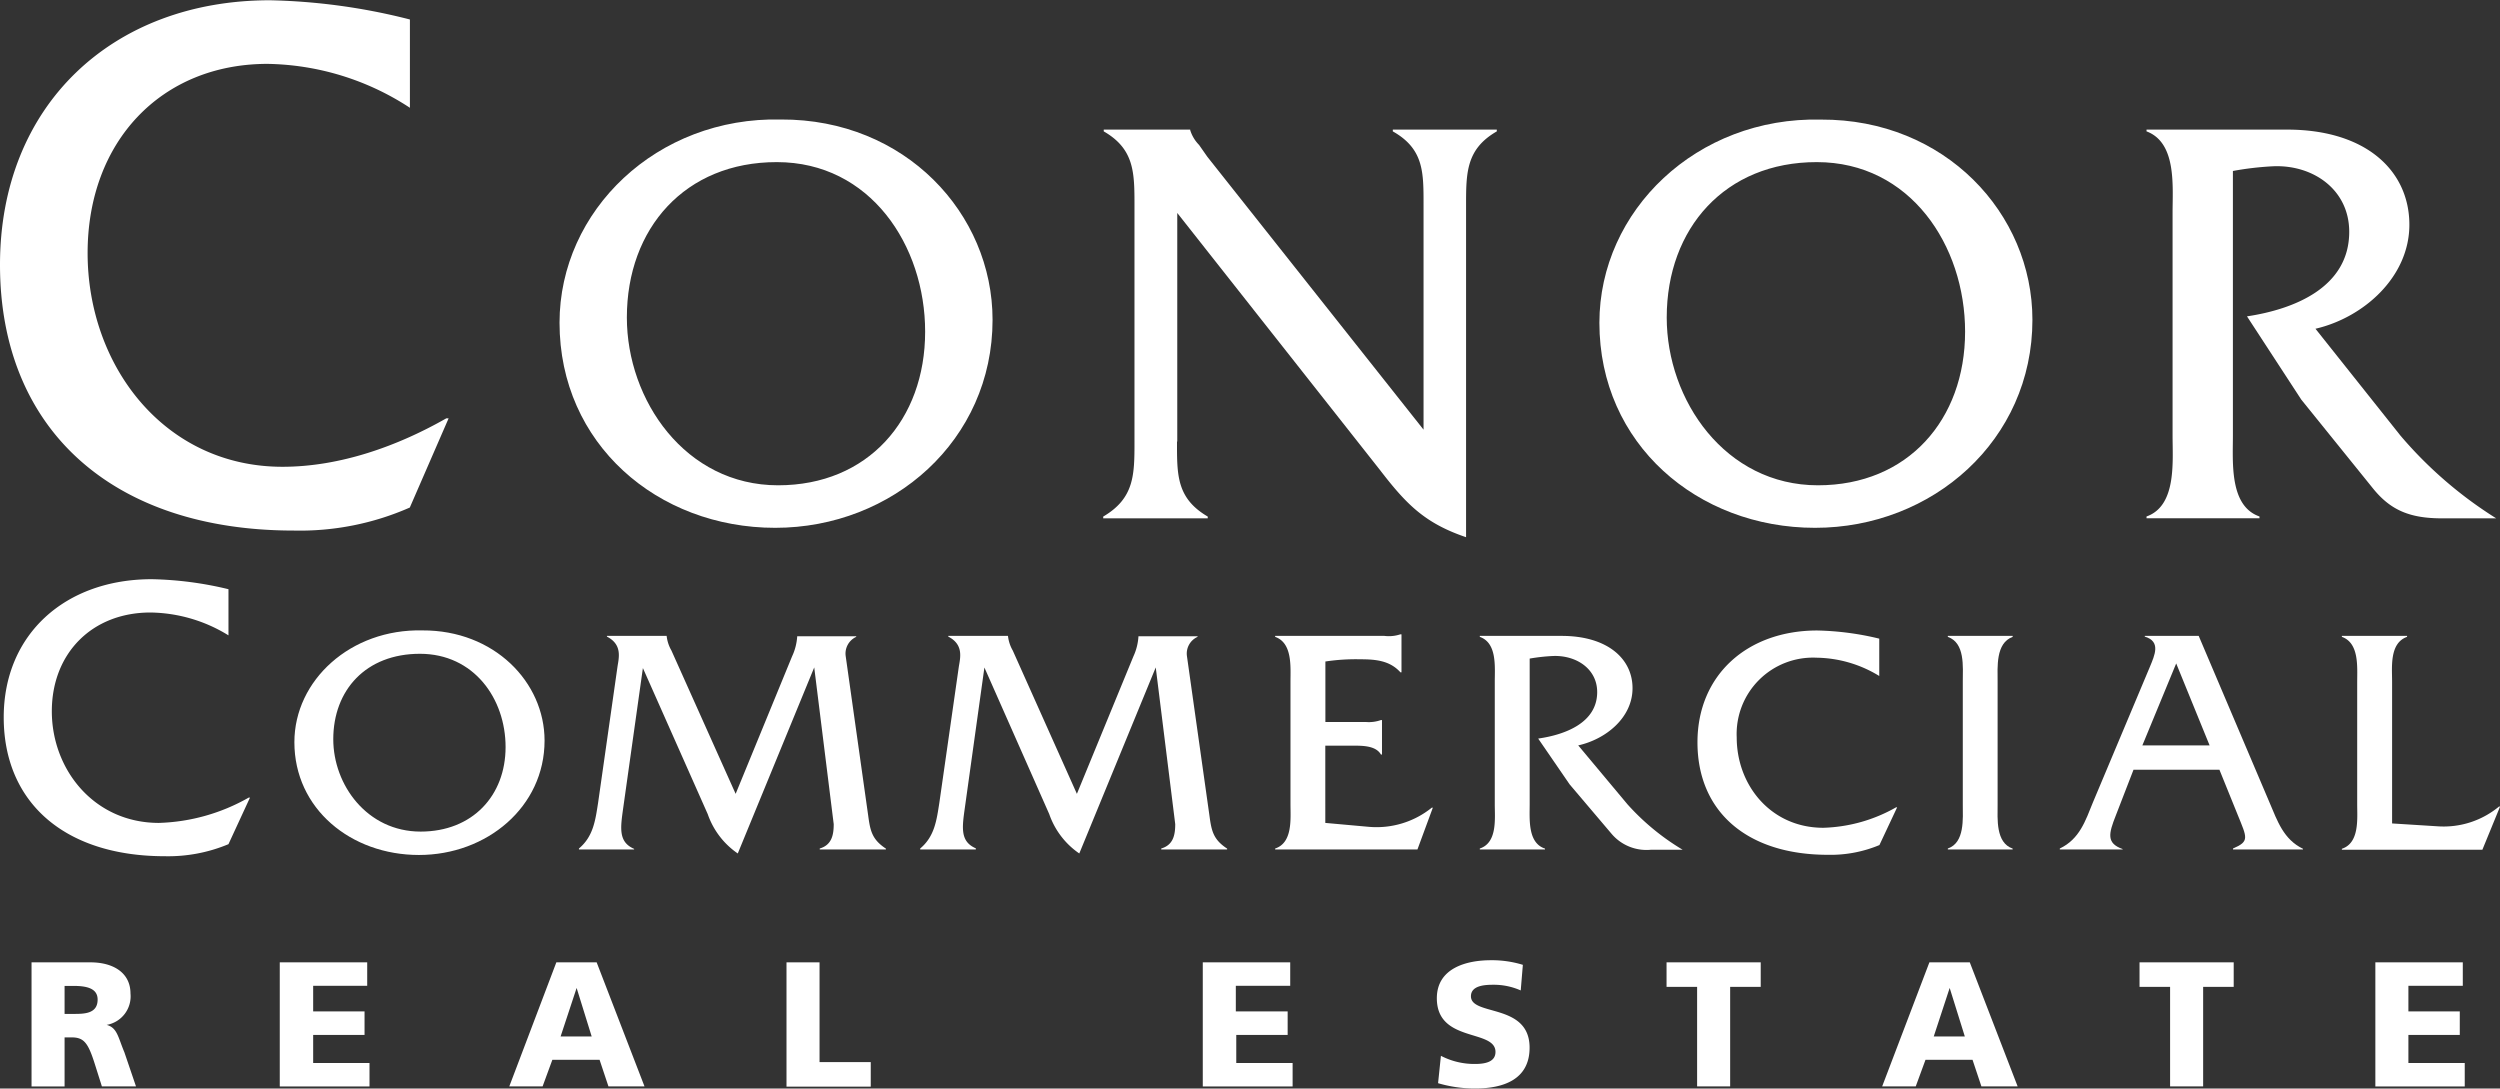 <svg xmlns="http://www.w3.org/2000/svg" viewBox="0 0 282.2 122.87"><rect x="0" y="0" width="282.2" height="122.87" fill="#333333" stroke="none"/><title>ccre-logo-05-2016</title><path d="M49.91,21.27a30.14,30.14,0,0,0-16.06-4.95c-12,0-20.31,8.77-20.31,21.35,0,12.76,8.68,24.13,22,24.13,6.51,0,13-2.34,18.49-5.47h0.26L49.91,66.4A30.78,30.78,0,0,1,36.81,69C16.32,69,3.65,57.55,3.65,39c0-18,12.67-29.86,30.47-29.86a69.2,69.2,0,0,1,15.8,2.17v10Z" transform="translate(-3.65 -9.11)" style="fill:#fff"/><path d="M115.69,45.21c0,13.6-11.27,23.48-24.54,23.48S66.81,59.22,66.81,45.54c0-12.67,11-23.27,25-22.94C105.82,22.54,115.69,33.21,115.69,45.21Zm-41.28-.26c0,9.33,6.6,18.94,17.07,18.94,10.14,0,16.6-7.4,16.6-17.34,0-9.74-6.2-19.14-16.74-19.14C81,27.4,74.41,34.87,74.41,44.95Z" transform="translate(-3.65 -9.11)" style="fill:#fff"/><path d="M136.51,58.95c0,3.73-.07,6.4,3.47,8.47v0.2h-11.8v-0.2c3.53-2.07,3.53-4.74,3.53-8.47V32.34c0-3.73,0-6.4-3.47-8.4v-0.2H138V23.8a4.13,4.13,0,0,0,1,1.67l0.93,1.33,24.41,30.81V32.34c0-3.73.07-6.4-3.47-8.4v-0.2h11.74v0.2c-3.47,2-3.47,4.67-3.47,8.4V69.75c-4.73-1.6-6.8-3.8-9.73-7.6l-22.87-29V58.95Z" transform="translate(-3.65 -9.11)" style="fill:#fff"/><path d="M233.07,45.21c0,13.6-11.27,23.48-24.54,23.48s-24.34-9.47-24.34-23.14c0-12.67,11-23.27,25-22.94C223.2,22.54,233.07,33.21,233.07,45.21Zm-41.28-.26c0,9.33,6.6,18.94,17.07,18.94,10.14,0,16.61-7.4,16.61-17.34,0-9.74-6.2-19.14-16.74-19.14C198.4,27.4,191.79,34.87,191.79,44.95Z" transform="translate(-3.65 -9.11)" style="fill:#fff"/><path d="M261.82,23.74c8.94,0,13.8,4.67,13.8,10.74,0,5.87-5.13,10.47-10.6,11.74l9.6,12.07a46.72,46.72,0,0,0,10.8,9.33h-6.13c-3.53,0-5.74-.87-7.74-3.33l-8.13-10.07-6.13-9.4c5.33-.8,11.54-3.27,11.54-9.54,0-4.8-4.13-7.6-8.6-7.4a34.4,34.4,0,0,0-4.53.53V58.28c0,3.07-.4,7.94,3,9.13v0.2H245.95v-0.2c3.4-1.2,2.94-6.14,2.94-9.13V33.14c0-3.07.46-7.93-2.94-9.2v-0.2h15.87Z" transform="translate(-3.65 -9.11)" style="fill:#fff"/><path d="M29.44,80.83a17.13,17.13,0,0,0-8.81-2.58C14.07,78.25,9.5,82.83,9.5,89.4S14.26,102,21.59,102a21.74,21.74,0,0,0,10.14-2.86h0.14l-2.43,5.26a17.62,17.62,0,0,1-7.19,1.36c-11.23,0-18.18-6-18.18-15.68,0-9.38,6.95-15.59,16.71-15.59a39.75,39.75,0,0,1,8.66,1.13v5.21Z" transform="translate(-3.65 -9.11)" style="fill:#fff"/><path d="M65.12,92.71c0,7.48-6.51,12.91-14.18,12.91s-14.06-5.21-14.06-12.73c0-7,6.36-12.81,14.45-12.62C59.42,80.23,65.12,86.1,65.12,92.71Zm-23.85-.15c0,5.14,3.81,10.42,9.86,10.42,5.86,0,9.59-4.07,9.59-9.54s-3.58-10.53-9.67-10.53S41.27,87,41.27,92.56Z" transform="translate(-3.65 -9.11)" style="fill:#fff"/><path d="M93.06,83.2a6.22,6.22,0,0,0,.58-2.27v0h6.66V81a2.07,2.07,0,0,0-1.19,2.16l2.54,18c0.23,1.72.43,2.71,2,3.74V105H96.18v-0.11c1.35-.4,1.58-1.51,1.58-2.75l-2.2-17.69-8.63,21a8.91,8.91,0,0,1-3.39-4.44L76.22,84.52,74,100.3c-0.31,2.24-.58,3.85,1.23,4.63V105H69v-0.11c1.62-1.36,1.85-3.16,2.16-5.14l2.19-15.37c0.15-1,.58-2.5-1.19-3.41V80.89h6.74v0a4.24,4.24,0,0,0,.54,1.65l7.25,16.18Z" transform="translate(-3.65 -9.11)" style="fill:#fff"/><path d="M131.59,83.2a6.25,6.25,0,0,0,.57-2.27v0h6.67V81a2.07,2.07,0,0,0-1.2,2.16l2.54,18c0.23,1.72.42,2.71,2,3.74V105h-7.44v-0.11c1.35-.4,1.58-1.51,1.58-2.75l-2.2-17.69-8.63,21a8.91,8.91,0,0,1-3.39-4.44l-7.32-16.55-2.2,15.78c-0.31,2.24-.58,3.85,1.23,4.63V105h-6.28v-0.11c1.62-1.36,1.85-3.16,2.16-5.14l2.2-15.37c0.16-1,.58-2.5-1.19-3.41V80.89h6.74v0a4.21,4.21,0,0,0,.54,1.65l7.24,16.18Z" transform="translate(-3.65 -9.11)" style="fill:#fff"/><path d="M153.25,102l4.89,0.44a9.93,9.93,0,0,0,7.13-2.16h0.12L163.65,105H147.59v-0.11c2-.66,1.73-3.38,1.73-5V86.06c0-1.69.23-4.37-1.73-5.06V80.89h12.33a4.12,4.12,0,0,0,1.81-.18h0.12V85h-0.12c-1.19-1.32-2.77-1.47-4.54-1.47a23,23,0,0,0-3.93.25v6.83h4.58a4.09,4.09,0,0,0,1.69-.22h0.12v3.89h-0.12c-0.61-1.06-2.23-1-3.43-1h-2.85V102Z" transform="translate(-3.65 -9.11)" style="fill:#fff"/><path d="M179.93,80.89c5.16,0,8,2.57,8,5.9s-3,5.76-6.13,6.46l5.55,6.64a26.84,26.84,0,0,0,6.24,5.14H190a5.17,5.17,0,0,1-4.47-1.84l-4.7-5.54-3.55-5.17c3.08-.44,6.66-1.8,6.66-5.25,0-2.64-2.39-4.18-5-4.07a21.37,21.37,0,0,0-2.62.29V99.9c0,1.69-.23,4.36,1.73,5V105h-7.36v-0.11c2-.66,1.69-3.38,1.69-5V86.06c0-1.69.27-4.37-1.69-5.06V80.89h9.17Z" transform="translate(-3.65 -9.11)" style="fill:#fff"/><path d="M215.82,85.44a13.88,13.88,0,0,0-7.13-2.09,8.62,8.62,0,0,0-9,9c0,5.39,3.85,10.2,9.78,10.2a17.58,17.58,0,0,0,8.21-2.31h0.12l-2,4.26a14.28,14.28,0,0,1-5.82,1.1c-9.09,0-14.72-4.84-14.72-12.7,0-7.6,5.63-12.62,13.52-12.62a32.28,32.28,0,0,1,7,.92v4.22Z" transform="translate(-3.65 -9.11)" style="fill:#fff"/><path d="M225.21,86.06c0-1.69.27-4.37-1.69-5.06V80.89h7.32V81c-1.93.7-1.7,3.41-1.7,5.06V99.9c0,1.65-.23,4.33,1.7,5V105h-7.32v-0.11c1.93-.66,1.69-3.38,1.69-5V86.06Z" transform="translate(-3.65 -9.11)" style="fill:#fff"/><path d="M244.48,96l-2,5.17c-0.81,2.05-1.08,3.12.77,3.78V105h-7.09v-0.11c2.24-1.07,2.89-3.12,3.74-5.21l6.43-15.3c0.54-1.32,1.27-2.86-.58-3.41V80.89h6.09l8,18.82c0.89,2.09,1.58,4.15,3.77,5.21V105h-7.9v-0.11c1.89-.81,1.58-1.21.54-3.78L254.18,96h-9.71Zm4.82-12-3.82,9.25h7.59Z" transform="translate(-3.65 -9.11)" style="fill:#fff"/><path d="M278.92,102.39a9.77,9.77,0,0,0,6.82-2.24h0.12l-2,4.88H268v-0.11c2-.66,1.73-3.38,1.73-5V86.06c0-1.69.23-4.37-1.73-5.06V80.89h7.36V81c-2,.7-1.69,3.41-1.69,5.06v16Z" transform="translate(-3.65 -9.11)" style="fill:#fff"/><path d="M7.21,117.74h6.66c2.49,0,4.51,1.12,4.51,3.53a3.27,3.27,0,0,1-2.69,3.53v0c1.2,0.32,1.28,1.38,2,3.09L19,131.74H15.15l-0.8-2.53c-0.76-2.41-1.24-3-2.63-3H10.94v5.54H7.21v-14Zm3.73,5.82h1c1.2,0,2.73,0,2.73-1.62,0-1.3-1.3-1.54-2.73-1.54h-1v3.17Z" transform="translate(-3.65 -9.11)" style="fill:#fff"/><path d="M35.23,117.74H45.1v2.65H39v2.89h5.8v2.65H39v3.17h6.36v2.65H35.23v-14Z" transform="translate(-3.65 -9.11)" style="fill:#fff"/><path d="M66.45,117.74H71l5.4,14H72.33l-1-3H66l-1.1,3H61.14Zm2.29,2.89h0l-1.81,5.48h3.51Z" transform="translate(-3.65 -9.11)" style="fill:#fff"/><path d="M92.43,117.74h3.73V129h5.78v2.77H92.43v-14Z" transform="translate(-3.65 -9.11)" style="fill:#fff"/><path d="M139.42,117.74h9.87v2.65h-6.14v2.89H149v2.65h-5.8v3.17h6.36v2.65H139.42v-14Z" transform="translate(-3.65 -9.11)" style="fill:#fff"/><path d="M166.3,128.29a8.19,8.19,0,0,0,3.85.92c1.18,0,2.31-.24,2.31-1.36,0-2.61-6.62-1-6.62-6.06,0-3.37,3.29-4.29,6.1-4.29a11.87,11.87,0,0,1,3.61.52l-0.24,2.89a7.5,7.5,0,0,0-3.11-.64c-0.94,0-2.51.08-2.51,1.3,0,2.27,6.62.74,6.62,5.8,0,3.63-3,4.61-6.16,4.61a14.7,14.7,0,0,1-4.17-.6Z" transform="translate(-3.65 -9.11)" style="fill:#fff"/><path d="M195.22,120.51h-3.45v-2.77H202.4v2.77h-3.45v11.23h-3.73V120.51Z" transform="translate(-3.65 -9.11)" style="fill:#fff"/><path d="M221.44,117.74H226l5.4,14h-4.09l-1-3H221l-1.1,3h-3.79Zm2.29,2.89h0l-1.8,5.48h3.51Z" transform="translate(-3.65 -9.11)" style="fill:#fff"/><path d="M248.61,120.51h-3.45v-2.77h10.63v2.77h-3.45v11.23h-3.73V120.51Z" transform="translate(-3.65 -9.11)" style="fill:#fff"/><path d="M271.78,117.74h9.87v2.65h-6.14v2.89h5.8v2.65h-5.8v3.17h6.36v2.65H271.78v-14Z" transform="translate(-3.65 -9.11)" style="fill:#fff"/></svg>